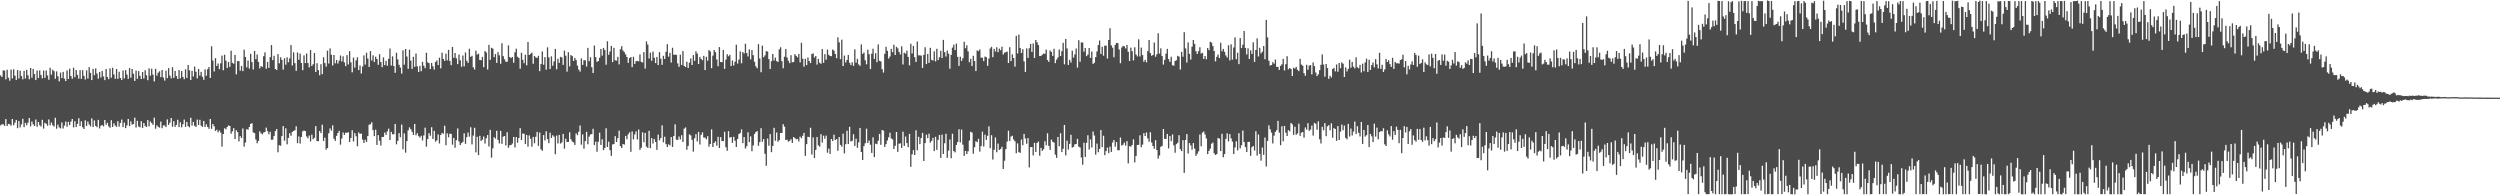 <?xml version="1.0" encoding="UTF-8"?>
<svg xmlns="http://www.w3.org/2000/svg" width="1920" height="150">
  <path d="M0 57.899h1v38.387H0zM1 59.082h1v36.419H1zM2 54.019h1v41.471H2zM3 54.233h1v42.458H3zM4 60.940h1v30.578H4zM5 53.589h1v43.169H5zM6 59.628h1v35.529H6zM7 61.990h1v33.432H7zM8 53.399h1v43.189H8zM9 60.216h1v31.174H9zM10 53.210h1v43.001H10zM11 58.114h1v36.114H11zM12 61.382h1v30.704H12zM13 53.827h1v44.625H13zM14 60.243h1v32.737H14zM15 54.253h1v43.583H15zM16 58.408h1v37.122H16zM17 60.917h1v30.327H17zM18 54.414h1v43.261H18zM19 60.253h1v34.049H19zM20 53.640h1v42.557H20zM21 57.798h1v36.406H21zM22 60.880h1v29.781H22zM23 52.245h1v44.759H23zM24 59.625h1v33.711H24zM25 52.963h1v42.545H25zM26 56.859h1v39.923H26zM27 61.490h1v30.291H27zM28 54.173h1v43.226H28zM29 59.873h1v33.840H29zM30 54.061h1v42.096H30zM31 57.548h1v39.626H31zM32 60.140h1v31.890H32zM33 54.154h1v44.621H33zM34 59.810h1v34.513H34zM35 54.128h1v40.931H35zM36 57.970h1v38.618H36zM37 61.227h1v30.546H37zM38 52.033h1v44.270H38zM39 57.298h1v36.810H39zM40 53.521h1v42.637H40zM41 54.703h1v42.496H41zM42 60.483h1v29.997H42zM43 54.813h1v44.070H43zM44 58.556h1v37.183H44zM45 62.472h1v35.393H45zM46 55.760h1v42.870H46zM47 59.951h1v34.092H47zM48 55.189h1v43.521H48zM49 60.384h1v36.056H49zM50 62.268h1v31.077H50zM51 54.089h1v43.307H51zM52 60.615h1v32.996H52zM53 52.714h1v43.318H53zM54 58.348h1v35.060H54zM55 60.447h1v30.875H55zM56 51.954h1v45.879H56zM57 59.272h1v33.821H57zM58 53.756h1v43.840H58zM59 57.501h1v37.688H59zM60 60.433h1v30.396H60zM61 53.873h1v42.939H61zM62 60.595h1v32.581H62zM63 53.866h1v43.880H63zM64 58.220h1v40.865H64zM65 61.014h1v31.418H65zM66 54.007h1v42.686H66zM67 60.302h1v33.010H67zM68 51.536h1v44.046H68zM69 55.941h1v41.123H69zM70 61.501h1v29.429H70zM71 52.881h1v44.694H71zM72 57.739h1v34.777H72zM73 52.553h1v44.131H73zM74 56.454h1v41.231H74zM75 60.429h1v31.642H75zM76 55.258h1v43.418H76zM77 59.518h1v37.070H77zM78 54.510h1v41.542H78zM79 58.659h1v38.416H79zM80 61.538h1v30.640H80zM81 53.009h1v42.787H81zM82 59.188h1v35.147H82zM83 60.830h1v36.243H83zM84 52.540h1v45.597H84zM85 59.674h1v32.629H85zM86 52.078h1v45.422H86zM87 57.138h1v37.582H87zM88 60.501h1v35.958H88zM89 52.983h1v44.334H89zM90 60.494h1v32.586H90zM91 55.079h1v42.184H91zM92 59.887h1v34.583H92zM93 61.502h1v30.296H93zM94 54.096h1v43.477H94zM95 60.197h1v33.951H95zM96 53.816h1v44.570H96zM97 57.285h1v38.999H97zM98 60.505h1v30.852H98zM99 52.278h1v44.614H99zM100 59.650h1v33.584H100zM101 52.983h1v42.738H101zM102 56.568h1v38.634H102zM103 62.147h1v28.232H103zM104 54.224h1v43.720H104zM105 60.466h1v32.336H105zM106 54.600h1v42.580H106zM107 58.220h1v39.570H107zM108 60.692h1v32.365H108zM109 55.313h1v42.919H109zM110 60.314h1v34.168H110zM111 53.931h1v42.725H111zM112 57.807h1v39.748H112zM113 61.601h1v30.588H113zM114 52.501h1v44.553H114zM115 58.167h1v35.128H115zM116 52.751h1v41.774H116zM117 57.286h1v38.625H117zM118 62.516h1v27.853H118zM119 52.854h1v46.011H119zM120 58.106h1v38.202H120zM121 55.850h1v41.517H121zM122 54.736h1v43.299H122zM123 59.218h1v34.150H123zM124 53.765h1v44.668H124zM125 59.519h1v36.858H125zM126 61.907h1v34.427H126zM127 54.286h1v43.314H127zM128 59.990h1v31.710H128zM129 52.334h1v43.628H129zM130 58.069h1v36.152H130zM131 60.149h1v30.492H131zM132 51.595h1v45.718H132zM133 59.837h1v33.232H133zM134 54.465h1v42.932H134zM135 58.409h1v37.489H135zM136 60.680h1v31.286H136zM137 53.754h1v43.881H137zM138 60.177h1v33.724H138zM139 54.515h1v43.299H139zM140 59.018h1v36.430H140zM141 60.814h1v31.004H141zM142 53.219h1v44.209H142zM143 59.867h1v33.770H143zM144 49.885h1v46.964H144zM145 53.995h1v43.810H145zM146 61.462h1v29.022H146zM147 54.364h1v42.121H147zM148 58.711h1v34.874H148zM149 51.153h1v45.441H149zM150 55.140h1v42.363H150zM151 60.214h1v31.642H151zM152 52.936h1v43.084H152zM153 58.044h1v33.949H153zM154 55.183h1v41.391H154zM155 59.008h1v38.372H155zM156 61.264h1v31.635H156zM157 53.276h1v44.280H157zM158 58.140h1v37.360H158zM159 53.122h1v44.423H159zM160 51.443h1v47.496H160zM161 59.837h1v31.545H161zM162 35.551h1v63.362H162zM163 46.469h1v48.775H163zM164 54.883h1v42.076H164zM165 44.637h1v55.906H165zM166 50.661h1v48.978H166zM167 48.799h1v52.890H167zM168 53.108h1v47.081H168zM169 48.601h1v53.172H169zM170 42.718h1v69.887H170zM171 53.922h1v49.047H171zM172 42.037h1v56.457H172zM173 46.577h1v52.713H173zM174 52.200h1v45.354H174zM175 47.582h1v48.700H175zM176 51.325h1v45.443H176zM177 38.957h1v63.759H177zM178 48.246h1v52.612H178zM179 48.968h1v49.439H179zM180 42.208h1v64.526H180zM181 57.075h1v42.901H181zM182 46.957h1v54.534H182zM183 46.895h1v61.684H183zM184 54.199h1v50.406H184zM185 50.614h1v55.405H185zM186 54.644h1v44.001H186zM187 38.170h1v74.422H187zM188 43.736h1v65.738H188zM189 51.737h1v47.498H189zM190 46.415h1v53.145H190zM191 52.636h1v44.898H191zM192 41.356h1v53.838H192zM193 47.733h1v46.878H193zM194 53.355h1v48.305H194zM195 39.136h1v63.110H195zM196 45.456h1v61.666H196zM197 41.883h1v68.156H197zM198 47.511h1v60.720H198zM199 52.543h1v48.314H199zM200 50.693h1v51.712H200zM201 51.458h1v51.640H201zM202 43.222h1v58.541H202zM203 40.186h1v61.117H203zM204 52.769h1v45.239H204zM205 47.532h1v53.217H205zM206 52.115h1v50.974H206zM207 43.872h1v57.376H207zM208 34.589h1v72.733H208zM209 46.188h1v61.084H209zM210 42.839h1v61.565H210zM211 53.035h1v47.688H211zM212 53.712h1v45.405H212zM213 41.558h1v75.390H213zM214 48.656h1v62.873H214zM215 43.992h1v67.942H215zM216 45.939h1v58.577H216zM217 53.455h1v43.379H217zM218 44.739h1v63.345H218zM219 49.682h1v48.901H219zM220 44.032h1v66.831H220zM221 47.804h1v58.136H221zM222 44.826h1v57.525H222zM223 34.636h1v69.654H223zM224 50.270h1v51.079H224zM225 40.209h1v60.342H225zM226 48.468h1v51.559H226zM227 54.354h1v42.681H227zM228 40.312h1v69.643H228zM229 45.929h1v58.890H229zM230 41.177h1v69.115H230zM231 48.377h1v56.851H231zM232 53.929h1v46.926H232zM233 42.509h1v57.749H233zM234 48.444h1v52.278H234zM235 41.069h1v63.729H235zM236 48.423h1v57.764H236zM237 51.783h1v52.288H237zM238 38.426h1v70.237H238zM239 50.679h1v52.767H239zM240 49.345h1v57.629H240zM241 40.721h1v65.091H241zM242 55.314h1v41.534H242zM243 48.527h1v59.821H243zM244 53.884h1v54.608H244zM245 57.820h1v42.808H245zM246 49.330h1v52.844H246zM247 56.931h1v38.857H247zM248 43.961h1v64.278H248zM249 48.419h1v57.289H249zM250 51.172h1v63.742H250zM251 38.890h1v74.848H251zM252 48.790h1v53.616H252zM253 37.170h1v61.435H253zM254 42.065h1v58.287H254zM255 50.282h1v45.959H255zM256 42.248h1v64.266H256zM257 48.623h1v59.556H257zM258 46.030h1v58.334H258zM259 48.776h1v53.396H259zM260 46.573h1v53.909H260zM261 42.673h1v68.419H261zM262 47.220h1v59.150H262zM263 43.252h1v58.461H263zM264 47.931h1v55.706H264zM265 50.811h1v51.144H265zM266 42.338h1v59.670H266zM267 49.513h1v52.033H267zM268 39.296h1v69.735H268zM269 47.883h1v58.182H269zM270 55.533h1v44.500H270zM271 44.254h1v64.384H271zM272 51.847h1v50.390H272zM273 46.353h1v58.322H273zM274 44.028h1v68.315H274zM275 53.815h1v47.881H275zM276 50.265h1v52.612H276zM277 56.453h1v46.077H277zM278 51.049h1v56.151H278zM279 42.553h1v67.209H279zM280 49.611h1v57.764H280zM281 40.478h1v68.540H281zM282 44.945h1v59.572H282zM283 51.396h1v44.385H283zM284 39.260h1v56.132H284zM285 46.452h1v47.473H285zM286 42.485h1v57.449H286zM287 47.592h1v56.977H287zM288 43.594h1v55.985H288zM289 45.322h1v65.972H289zM290 49.767h1v54.033H290zM291 41.628h1v66.421H291zM292 47.692h1v64.104H292zM293 51.622h1v53.543H293zM294 44.093h1v61.093H294zM295 50.042h1v51.727H295zM296 46.710h1v56.848H296zM297 50.496h1v50.431H297zM298 45.165h1v53.645H298zM299 37.254h1v70.310H299zM300 50.325h1v50.950H300zM301 43.261h1v59.923H301zM302 50.664h1v52.407H302zM303 55.914h1v39.273H303zM304 40.518h1v70.345H304zM305 45.596h1v62.597H305zM306 49.751h1v52.520H306zM307 51.868h1v53.519H307zM308 56.539h1v39.156H308zM309 38.625h1v75.998H309zM310 49.690h1v52.767H310zM311 37.623h1v79.610H311zM312 43.397h1v65.001H312zM313 52.819h1v47.323H313zM314 38.177h1v59.642H314zM315 46.529h1v52.679H315zM316 52.844h1v48.395H316zM317 43.636h1v59.995H317zM318 51.278h1v43.916H318zM319 41.126h1v62.752H319zM320 51.007h1v51.362H320zM321 55.299h1v49.256H321zM322 50.591h1v55.073H322zM323 54.694h1v49.577H323zM324 47.473h1v60.414H324zM325 50.483h1v53.575H325zM326 52.353h1v45.676H326zM327 40.527h1v72.118H327zM328 47.861h1v58.927H328zM329 48.529h1v53.749H329zM330 53.067h1v51.174H330zM331 48.349h1v49.390H331zM332 50.956h1v55.785H332zM333 53.388h1v47.103H333zM334 47.613h1v61.178H334zM335 46.383h1v61.438H335zM336 49.979h1v53.290H336zM337 44.291h1v65.885H337zM338 52.459h1v51.222H338zM339 40.469h1v61.568H339zM340 45.277h1v57.459H340zM341 46.777h1v49.772H341zM342 41.233h1v70.336H342zM343 46.382h1v56.065H343zM344 38.282h1v67.208H344zM345 46.812h1v55.883H345zM346 50.018h1v52.808H346zM347 36.030h1v75.069H347zM348 44.392h1v61.543H348zM349 40.694h1v72.781H349zM350 44.784h1v62.875H350zM351 49.272h1v49.392H351zM352 41.861h1v66.787H352zM353 46.300h1v65.039H353zM354 51.229h1v58.686H354zM355 42.638h1v66.294H355zM356 50.930h1v51.491H356zM357 40.270h1v70.213H357zM358 46.619h1v58.703H358zM359 48.326h1v53.514H359zM360 37.403h1v67.529H360zM361 43.698h1v54.042H361zM362 42.858h1v68.058H362zM363 51.677h1v52.392H363zM364 53.328h1v44.793H364zM365 38.882h1v78.139H365zM366 41.913h1v63.149H366zM367 41.238h1v77.919H367zM368 46.061h1v58.271H368zM369 46.251h1v62.060H369zM370 43.669h1v63.585H370zM371 51.620h1v53.255H371zM372 39.220h1v71.025H372zM373 40.254h1v65.976H373zM374 53.326h1v50.385H374zM375 34.479h1v77.989H375zM376 45.989h1v53.738H376zM377 36.708h1v84.378H377zM378 37.332h1v76.587H378zM379 43.947h1v61.431H379zM380 41.466h1v65.027H380zM381 48.293h1v52.169H381zM382 40.053h1v67.426H382zM383 42.481h1v67.691H383zM384 48.923h1v51.592H384zM385 33.210h1v77.248H385zM386 43.087h1v61.859H386zM387 45.540h1v58.890H387zM388 47.336h1v64.358H388zM389 47.485h1v54.120H389zM390 34.842h1v78.659H390zM391 43.756h1v67.793H391zM392 44.570h1v66.852H392zM393 43.730h1v66.519H393zM394 48.198h1v56.986H394zM395 40.164h1v73.064H395zM396 37.387h1v67.895H396zM397 43.569h1v66.067H397zM398 44.486h1v61.476H398zM399 52.757h1v45.704H399zM400 40.548h1v66.969H400zM401 45.882h1v56.656H401zM402 48.546h1v54.154H402zM403 41.974h1v68.686H403zM404 50.150h1v53.548H404zM405 32.262h1v80.374H405zM406 42.227h1v61.754H406zM407 41.337h1v65.262H407zM408 40.416h1v72.228H408zM409 48.930h1v56.234H409zM410 42.961h1v67.060H410zM411 44.068h1v60.927H411zM412 44.482h1v56.846H412zM413 42.855h1v69.148H413zM414 54.621h1v47.157H414zM415 49.189h1v65.542H415zM416 39.522h1v76.233H416zM417 49.717h1v54.014H417zM418 43.888h1v63.979H418zM419 53.528h1v47.295H419zM420 36.376h1v70.443H420zM421 44.026h1v65.976H421zM422 52.974h1v48.981H422zM423 43.266h1v62.708H423zM424 50.443h1v53.462H424zM425 47.209h1v57.713H425zM426 37.515h1v80.901H426zM427 53.194h1v50.963H427zM428 45.121h1v65.067H428zM429 48.258h1v55.392H429zM430 43.621h1v66.673H430zM431 44.131h1v65.208H431zM432 49.796h1v53.085H432zM433 38.862h1v75.297H433zM434 42.824h1v63.715H434zM435 55.015h1v54.058H435zM436 40.114h1v68.955H436zM437 50.930h1v50.634H437zM438 42.237h1v64.716H438zM439 43.127h1v65.570H439zM440 46.810h1v62.531H440zM441 44.505h1v66.824H441zM442 46.205h1v56.235H442zM443 50.374h1v53.442H443zM444 53.470h1v47.717H444zM445 54.965h1v41.409H445zM446 44.853h1v66.245H446zM447 49.824h1v53.373H447zM448 46.213h1v67.994H448zM449 46.294h1v62.106H449zM450 51.072h1v50.187H450zM451 36.738h1v74.080H451zM452 46.958h1v57.996H452zM453 44.000h1v59.311H453zM454 51.621h1v51.328H454zM455 56.085h1v42.811H455zM456 34.967h1v76.440H456zM457 43.866h1v64.956H457zM458 47.524h1v68.995H458zM459 46.912h1v62.007H459zM460 44.357h1v57.582H460zM461 37.585h1v73.712H461zM462 42.691h1v64.337H462zM463 36.804h1v78.506H463zM464 38.440h1v75.151H464zM465 49.693h1v48.836H465zM466 31.709h1v81.163H466zM467 42.066h1v66.784H467zM468 39.500h1v75.829H468zM469 35.230h1v84.497H469zM470 47.680h1v63.254H470zM471 36.755h1v73.884H471zM472 46.298h1v58.239H472zM473 46.607h1v62.506H473zM474 43.695h1v62.476H474zM475 49.465h1v50.834H475zM476 37.776h1v74.444H476zM477 35.506h1v78.149H477zM478 38.820h1v71.793H478zM479 40.109h1v70.930H479zM480 41.774h1v62.602H480zM481 43.794h1v63.182H481zM482 48.222h1v54.893H482zM483 44.583h1v57.070H483zM484 43.772h1v72.825H484zM485 51.568h1v49.407H485zM486 43.585h1v63.487H486zM487 49.116h1v54.154H487zM488 46.998h1v53.869H488zM489 46.810h1v60.353H489zM490 47.091h1v52.364H490zM491 41.765h1v73.335H491zM492 47.486h1v66.006H492zM493 48.024h1v53.634H493zM494 40.006h1v69.232H494zM495 52.684h1v49.377H495zM496 31.801h1v80.814H496zM497 34.220h1v79.393H497zM498 44.968h1v55.481H498zM499 40.517h1v73.312H499zM500 46.624h1v59.391H500zM501 39.611h1v70.606H501zM502 44.375h1v62.374H502zM503 48.440h1v60.556H503zM504 43.725h1v71.360H504zM505 49.941h1v53.457H505zM506 40.026h1v67.739H506zM507 45.064h1v60.996H507zM508 49.792h1v46.511H508zM509 42.856h1v66.452H509zM510 45.239h1v59.762H510zM511 39.767h1v70.916H511zM512 33.947h1v79.006H512zM513 43.498h1v67.366H513zM514 40.575h1v71.089H514zM515 48.046h1v57.224H515zM516 36.640h1v76.200H516zM517 42.021h1v62.469H517zM518 41.990h1v53.490H518zM519 42.138h1v65.108H519zM520 48.699h1v58.767H520zM521 51.330h1v53.544H521zM522 41.985h1v65.096H522zM523 49.855h1v53.957H523zM524 39.219h1v69.814H524zM525 50.635h1v48.170H525zM526 51.473h1v46.429H526zM527 47.393h1v67.600H527zM528 52.158h1v59.848H528zM529 48.117h1v55.120H529zM530 44.882h1v59.101H530zM531 49.945h1v57.470H531zM532 42.310h1v74.148H532zM533 46.676h1v59.534H533zM534 39.447h1v63.585H534zM535 41.162h1v67.481H535zM536 49.178h1v52.165H536zM537 43.652h1v67.288H537zM538 45.287h1v58.308H538zM539 46.272h1v55.393H539zM540 42.887h1v62.752H540zM541 53.835h1v51.909H541zM542 43.626h1v63.399H542zM543 46.638h1v57.955H543zM544 38.458h1v74.171H544zM545 39.481h1v71.128H545zM546 52.379h1v47.010H546zM547 42.687h1v70.190H547zM548 38.392h1v71.327H548zM549 40.075h1v68.493H549zM550 45.719h1v66.157H550zM551 50.844h1v54.225H551zM552 36.172h1v77.507H552zM553 47.605h1v57.709H553zM554 47.760h1v60.593H554zM555 38.335h1v70.066H555zM556 52.881h1v48.302H556zM557 45.779h1v67.247H557zM558 41.676h1v74.162H558zM559 43.201h1v57.509H559zM560 42.154h1v63.595H560zM561 50.751h1v54.468H561zM562 46.419h1v63.289H562zM563 50.281h1v54.780H563zM564 47.395h1v60.668H564zM565 34.358h1v78.520H565zM566 48.810h1v57.950H566zM567 45.721h1v57.273H567zM568 39.494h1v62.644H568zM569 48.579h1v50.798H569zM570 39.913h1v70.031H570zM571 41.113h1v64.176H571zM572 33.572h1v80.516H572zM573 40.776h1v71.482H573zM574 43.355h1v58.240H574zM575 37.972h1v71.131H575zM576 45.612h1v59.161H576zM577 38.465h1v77.669H577zM578 42.375h1v69.289H578zM579 47.480h1v55.477H579zM580 50.964h1v50.454H580zM581 52.452h1v48.184H581zM582 33.898h1v78.102H582zM583 44.925h1v64.236H583zM584 55.505h1v42.931H584zM585 35.096h1v73.779H585zM586 43.948h1v62.806H586zM587 42.556h1v75.585H587zM588 39.276h1v88.049H588zM589 39.560h1v66.848H589zM590 45.423h1v66.462H590zM591 53.000h1v49.974H591zM592 46.991h1v69.898H592zM593 41.442h1v70.644H593zM594 46.414h1v51.739H594zM595 44.251h1v63.812H595zM596 46.972h1v54.782H596zM597 47.549h1v61.291H597zM598 37.908h1v69.699H598zM599 36.314h1v65.796H599zM600 46.966h1v55.197H600zM601 52.428h1v42.977H601zM602 43.570h1v53.698H602zM603 37.595h1v69.914H603zM604 44.150h1v63.167H604zM605 46.646h1v62.135H605zM606 48.487h1v59.644H606zM607 42.370h1v64.538H607zM608 47.863h1v61.944H608zM609 47.622h1v57.587H609zM610 41.602h1v64.498H610zM611 42.923h1v64.120H611zM612 44.090h1v62.600H612zM613 41.496h1v67.137H613zM614 47.858h1v57.097H614zM615 32.795h1v73.347H615zM616 45.032h1v59.256H616zM617 51.203h1v50.834H617zM618 45.161h1v74.543H618zM619 49.958h1v60.730H619zM620 44.158h1v60.899H620zM621 46.844h1v58.481H621zM622 48.447h1v49.668H622zM623 41.568h1v77.089H623zM624 40.936h1v64.612H624zM625 44.165h1v77.154H625zM626 42.999h1v72.116H626zM627 49.614h1v55.674H627zM628 45.232h1v66.376H628zM629 48.126h1v64.508H629zM630 48.981h1v54.065H630zM631 37.659h1v71.863H631zM632 48.224h1v55.966H632zM633 41.557h1v64.964H633zM634 45.808h1v58.325H634zM635 38.089h1v79.186H635zM636 42.096h1v71.991H636zM637 43.002h1v75.175H637zM638 43.136h1v63.596H638zM639 38.047h1v70.272H639zM640 38.877h1v64.564H640zM641 41.422h1v66.171H641zM642 44.703h1v62.119H642zM643 28.673h1v87.126H643zM644 32.509h1v72.747H644zM645 45.408h1v65.834H645zM646 30.445h1v82.209H646zM647 50.711h1v51.924H647zM648 42.715h1v75.102H648zM649 47.966h1v62.758H649zM650 46.014h1v54.380H650zM651 42.201h1v68.408H651zM652 48.220h1v49.232H652zM653 49.967h1v58.691H653zM654 47.816h1v60.383H654zM655 50.571h1v52.482H655zM656 37.912h1v74.186H656zM657 48.141h1v58.337H657zM658 45.197h1v68.317H658zM659 49.482h1v59.899H659zM660 50.588h1v47.647H660zM661 34.101h1v82.625H661zM662 41.398h1v81.462H662zM663 40.315h1v71.913H663zM664 46.303h1v63.710H664zM665 49.387h1v49.442H665zM666 38.145h1v71.699H666zM667 41.624h1v66.291H667zM668 53.050h1v58.112H668zM669 41.241h1v76.187H669zM670 37.369h1v68.091H670zM671 45.231h1v75.464H671zM672 40.850h1v69.503H672zM673 47.755h1v62.994H673zM674 34.123h1v73.983H674zM675 46.687h1v56.150H675zM676 47.160h1v64.028H676zM677 53.072h1v46.709H677zM678 55.772h1v44.589H678zM679 41.297h1v71.566H679zM680 35.900h1v74.818H680zM681 39.037h1v68.825H681zM682 44.974h1v60.495H682zM683 43.340h1v58.587H683zM684 37.557h1v68.789H684zM685 40.046h1v67.017H685zM686 34.358h1v80.079H686zM687 42.264h1v69.756H687zM688 35.953h1v65.410H688zM689 37.140h1v79.506H689zM690 39.831h1v70.603H690zM691 41.758h1v68.262H691zM692 35.559h1v78.030H692zM693 49.523h1v51.587H693zM694 40.438h1v71.651H694zM695 41.256h1v63.612H695zM696 38.868h1v71.058H696zM697 43.703h1v69.321H697zM698 50.169h1v52.712H698zM699 33.571h1v94.564H699zM700 41.049h1v77.554H700zM701 35.284h1v80.016H701zM702 43.947h1v75.111H702zM703 47.595h1v52.512H703zM704 31.915h1v83.555H704zM705 42.496h1v62.583H705zM706 42.474h1v68.198H706zM707 42.718h1v63.386H707zM708 52.109h1v49.926H708zM709 42.178h1v81.476H709zM710 36.316h1v73.580H710zM711 49.212h1v54.226H711zM712 41.437h1v64.704H712zM713 48.280h1v54.442H713zM714 36.727h1v72.846H714zM715 45.977h1v62.241H715zM716 46.515h1v59.405H716zM717 39.447h1v76.628H717zM718 47.146h1v57.934H718zM719 37.461h1v77.654H719zM720 46.131h1v61.308H720zM721 43.976h1v59.691H721zM722 39.014h1v82.212H722zM723 44.619h1v58.748H723zM724 30.613h1v87.600H724zM725 40.049h1v69.954H725zM726 43.415h1v59.364H726zM727 38.854h1v82.392H727zM728 41.249h1v74.451H728zM729 52.777h1v54.395H729zM730 42.133h1v79.402H730zM731 36.576h1v66.118H731zM732 34.295h1v81.776H732zM733 38.440h1v78.614H733zM734 33.502h1v77.814H734zM735 43.682h1v65.312H735zM736 50.585h1v48.713H736zM737 43.536h1v65.888H737zM738 46.818h1v52.741H738zM739 44.724h1v66.405H739zM740 32.041h1v87.645H740zM741 37.035h1v78.875H741zM742 34.784h1v83.519H742zM743 39.482h1v76.722H743zM744 47.746h1v60.222H744zM745 45.144h1v56.076H745zM746 50.760h1v51.022H746zM747 42.875h1v75.217H747zM748 46.899h1v66.183H748zM749 54.599h1v53.892H749zM750 38.775h1v70.450H750zM751 39.262h1v67.405H751zM752 37.946h1v78.548H752zM753 44.221h1v67.939H753zM754 44.354h1v56.747H754zM755 46.945h1v65.594H755zM756 43.399h1v60.048H756zM757 43.920h1v63.485H757zM758 50.538h1v53.768H758zM759 44.961h1v52.074H759zM760 37.233h1v76.575H760zM761 35.950h1v67.864H761zM762 43.858h1v78.667H762zM763 37.541h1v77.494H763zM764 39.527h1v66.028H764zM765 36.278h1v80.667H765zM766 40.052h1v70.251H766zM767 37.325h1v77.818H767zM768 38.587h1v75.885H768zM769 35.863h1v76.873H769zM770 41.867h1v87.926H770zM771 40.429h1v83.013H771zM772 40.105h1v74.420H772zM773 39.637h1v69.104H773zM774 48.371h1v52.025H774zM775 36.271h1v72.081H775zM776 46.880h1v58.037H776zM777 41.708h1v62.578H777zM778 44.563h1v62.603H778zM779 51.156h1v57.372H779zM780 27.483h1v90.221H780zM781 41.047h1v69.073H781zM782 26.611h1v90.243H782zM783 36.796h1v80.640H783zM784 40.707h1v66.471H784zM785 37.767h1v73.763H785zM786 47.115h1v55.759H786zM787 55.259h1v51.098H787zM788 37.178h1v73.220H788zM789 44.447h1v61.609H789zM790 37.091h1v91.461H790zM791 33.744h1v79.299H791zM792 39.846h1v73.067H792zM793 33.373h1v85.952H793zM794 44.497h1v65.177H794zM795 30.707h1v85.975H795zM796 32.496h1v77.317H796zM797 34.613h1v74.110H797zM798 43.076h1v76.504H798zM799 42.907h1v70.663H799zM800 41.960h1v73.915H800zM801 41.089h1v73.524H801zM802 41.374h1v67.139H802zM803 38.069h1v73.555H803zM804 46.011h1v56.315H804zM805 47.500h1v64.529H805zM806 38.767h1v76.342H806zM807 39.894h1v67.303H807zM808 42.925h1v65.977H808zM809 37.465h1v72.029H809zM810 48.498h1v70.277H810zM811 45.763h1v75.466H811zM812 44.110h1v61.107H812zM813 37.987h1v74.281H813zM814 43.034h1v59.292H814zM815 39.329h1v77.441H815zM816 32.885h1v81.398H816zM817 49.395h1v46.533H817zM818 29.915h1v89.440H818zM819 37.224h1v70.801H819zM820 49.876h1v64.961H820zM821 45.928h1v64.564H821zM822 48.032h1v55.481H822zM823 38.900h1v74.440H823zM824 44.226h1v68.560H824zM825 41.828h1v69.037H825zM826 37.270h1v73.346H826zM827 51.914h1v54.716H827zM828 30.936h1v81.669H828zM829 47.432h1v65.871H829zM830 32.567h1v88.412H830zM831 32.645h1v93.856H831zM832 39.677h1v69.928H832zM833 36.812h1v83.736H833zM834 43.095h1v66.575H834zM835 41.956h1v61.908H835zM836 36.864h1v77.992H836zM837 44.448h1v62.685H837zM838 39.572h1v73.671H838zM839 49.045h1v51.973H839zM840 48.163h1v55.919H840zM841 43.888h1v74.899H841zM842 39.518h1v70.760H842zM843 34.596h1v82.304H843zM844 31.103h1v83.232H844zM845 41.446h1v58.457H845zM846 35.891h1v77.046H846zM847 42.760h1v61.501H847zM848 35.037h1v84.167H848zM849 35.097h1v80.967H849zM850 44.947h1v68.400H850zM851 30.723h1v86.874H851zM852 21.634h1v91.016H852zM853 34.886h1v81.793H853zM854 36.632h1v72.769H854zM855 43.982h1v63.542H855zM856 34.438h1v78.169H856zM857 32.910h1v76.195H857zM858 33.148h1v82.242H858zM859 37.965h1v77.420H859zM860 48.549h1v57.090H860zM861 36.527h1v75.250H861zM862 35.265h1v75.878H862zM863 35.604h1v73.861H863zM864 37.180h1v74.658H864zM865 34.522h1v73.891H865zM866 39.772h1v85.715H866zM867 46.827h1v65.461H867zM868 36.620h1v76.025H868zM869 39.350h1v72.029H869zM870 46.397h1v60.617H870zM871 36.309h1v88.432H871zM872 41.845h1v77.922H872zM873 43.306h1v67.981H873zM874 30.224h1v81.020H874zM875 43.346h1v60.605H875zM876 36.533h1v76.544H876zM877 42.288h1v68.766H877zM878 47.409h1v54.822H878zM879 45.915h1v58.565H879zM880 47.894h1v53.825H880zM881 39.254h1v67.020H881zM882 30.696h1v78.156H882zM883 40.810h1v60.750H883zM884 42.844h1v66.636H884zM885 42.254h1v69.860H885zM886 32.652h1v81.525H886zM887 43.591h1v64.065H887zM888 41.669h1v73.572H888zM889 25.532h1v96.349H889zM890 41.182h1v78.213H890zM891 37.122h1v75.645H891zM892 43.049h1v68.959H892zM893 49.617h1v49.461H893zM894 45.951h1v60.770H894zM895 41.165h1v65.477H895zM896 37.532h1v65.306H896zM897 45.360h1v68.613H897zM898 47.481h1v56.974H898zM899 43.579h1v64.856H899zM900 50.130h1v53.176H900zM901 50.472h1v61.212H901zM902 46.808h1v70.486H902zM903 46.215h1v64.455H903zM904 42.850h1v66.777H904zM905 43.487h1v60.346H905zM906 53.412h1v61.148H906zM907 39.778h1v76.269H907zM908 43.566h1v64.051H908zM909 24.724h1v108.061H909zM910 37.167h1v70.366H910zM911 48.040h1v54.946H911zM912 32.559h1v85.316H912zM913 41.379h1v68.476H913zM914 45.767h1v65.885H914zM915 35.857h1v79.154H915zM916 30.697h1v79.155H916zM917 33.697h1v80.453H917zM918 39.388h1v80.264H918zM919 41.433h1v76.696H919zM920 39.321h1v76.970H920zM921 36.289h1v67.008H921zM922 41.122h1v71.228H922zM923 40.625h1v61.267H923zM924 45.247h1v55.755H924zM925 42.994h1v60.258H925zM926 45.538h1v60.786H926zM927 36.858h1v81.518H927zM928 38.518h1v77.475H928zM929 32.039h1v82.116H929zM930 32.711h1v77.679H930zM931 35.393h1v74.071H931zM932 39.227h1v78.531H932zM933 47.096h1v71.896H933zM934 43.646h1v74.710H934zM935 41.853h1v64.069H935zM936 44.548h1v61.993H936zM937 32.812h1v83.215H937zM938 39.353h1v63.427H938zM939 37.539h1v83.257H939zM940 39.821h1v78.559H940zM941 42.619h1v64.037H941zM942 44.171h1v58.236H942zM943 34.771h1v73.846H943zM944 46.370h1v56.588H944zM945 34.058h1v72.252H945zM946 45.800h1v62.929H946zM947 36.493h1v81.842H947zM948 28.674h1v84.587H948zM949 45.509h1v62.972H949zM950 40.510h1v75.005H950zM951 49.246h1v53.057H951zM952 29.221h1v84.760H952zM953 36.899h1v74.713H953zM954 34.329h1v65.911H954zM955 23.739h1v85.364H955zM956 36.774h1v76.185H956zM957 41.844h1v74.957H957zM958 37.077h1v71.941H958zM959 45.259h1v63.704H959zM960 38.653h1v80.985H960zM961 41.399h1v71.633H961zM962 32.452h1v79.667H962zM963 47.501h1v68.133H963zM964 38.423h1v62.373H964zM965 29.417h1v90.086H965zM966 43.374h1v59.965H966zM967 36.732h1v81.447H967zM968 40.939h1v82.446H968zM969 39.675h1v73.624H969zM970 35.342h1v83.572H970zM971 45.474h1v60.165H971zM972 15.248h1v112.669H972zM973 28.724h1v79.496H973zM974 46.655h1v49.588H974zM975 50.318h1v48.957H975zM976 49.896h1v51.931H976zM977 47.748h1v62.415H977zM978 48.936h1v55.265H978zM979 45.748h1v55.583H979zM980 51.303h1v48.694H980zM981 51.397h1v41.449H981zM982 53.716h1v48.155H982zM983 50.574h1v60.934H983zM984 49.411h1v47.583H984zM985 45.191h1v63.336H985zM986 54.108h1v42.611H986zM987 49.330h1v52.566H987zM988 43.136h1v61.324H988zM989 53.238h1v46.685H989zM990 52.210h1v48.578H990zM991 53.049h1v41.390H991zM992 58.349h1v37.176H992zM993 52.035h1v51.547H993zM994 52.703h1v44.620H994zM995 51.416h1v52.120H995zM996 53.631h1v48.865H996zM997 54.623h1v40.334H997zM998 45.226h1v59.085H998zM999 49.537h1v52.357H999zM1000 50.420h1v50.960H1000zM1001 56.186h1v49.541H1001zM1002 58.152h1v39.717H1002zM1003 49.756h1v49.807H1003zM1004 53.554h1v41.075H1004zM1005 50.327h1v50.149H1005zM1006 50.041h1v49.483H1006zM1007 57.133h1v39.338H1007zM1008 47.912h1v56.204H1008zM1009 50.811h1v43.565H1009zM1010 55.667h1v39.373H1010zM1011 58.438h1v41.186H1011zM1012 57.017h1v36.148H1012zM1013 53.909h1v53.063H1013zM1014 49.753h1v60.413H1014zM1015 41.766h1v55.595H1015zM1016 49.587h1v50.473H1016zM1017 58.897h1v35.693H1017zM1018 49.123h1v55.477H1018zM1019 52.275h1v44.769H1019zM1020 60.571h1v35.526H1020zM1021 58.197h1v41.844H1021zM1022 59.490h1v35.232H1022zM1023 52.993h1v52.773H1023zM1024 52.104h1v46.294H1024zM1025 54.820h1v44.239H1025zM1026 49.499h1v58.646H1026zM1027 55.079h1v41.673H1027zM1028 48.399h1v59.124H1028zM1029 52.354h1v48.699H1029zM1030 47.943h1v47.741H1030zM1031 48.942h1v51.111H1031zM1032 59.138h1v37.335H1032zM1033 51.742h1v54.159H1033zM1034 54.904h1v52.088H1034zM1035 52.865h1v42.264H1035zM1036 45.808h1v59.033H1036zM1037 52.023h1v46.738H1037zM1038 47.593h1v56.450H1038zM1039 51.207h1v49.875H1039zM1040 52.548h1v40.815H1040zM1041 44.024h1v58.913H1041zM1042 51.636h1v45.268H1042zM1043 52.447h1v49.606H1043zM1044 49.797h1v55.010H1044zM1045 55.647h1v38.069H1045zM1046 48.920h1v61.619H1046zM1047 54.718h1v45.133H1047zM1048 47.922h1v57.006H1048zM1049 45.039h1v58.778H1049zM1050 55.307h1v40.671H1050zM1051 45.943h1v67.080H1051zM1052 53.732h1v49.136H1052zM1053 49.956h1v54.725H1053zM1054 47.978h1v61.141H1054zM1055 51.731h1v43.227H1055zM1056 45.474h1v59.438H1056zM1057 49.395h1v48.617H1057zM1058 52.527h1v54.494H1058zM1059 40.541h1v60.867H1059zM1060 52.889h1v47.825H1060zM1061 49.776h1v51.107H1061zM1062 55.220h1v43.281H1062zM1063 53.369h1v57.490H1063zM1064 45.259h1v66.862H1064zM1065 47.542h1v52.588H1065zM1066 46.299h1v56.862H1066zM1067 49.320h1v55.499H1067zM1068 51.385h1v45.468H1068zM1069 44.408h1v62.926H1069zM1070 52.965h1v47.793H1070zM1071 47.520h1v56.223H1071zM1072 48.639h1v48.633H1072zM1073 48.561h1v51.249H1073zM1074 48.920h1v61.074H1074zM1075 46.140h1v53.604H1075zM1076 45.582h1v72.030H1076zM1077 42.022h1v63.944H1077zM1078 51.716h1v45.194H1078zM1079 46.921h1v54.769H1079zM1080 57.098h1v40.408H1080zM1081 50.554h1v60.015H1081zM1082 53.320h1v47.560H1082zM1083 49.574h1v49.562H1083zM1084 47.115h1v64.022H1084zM1085 49.853h1v54.193H1085zM1086 40.595h1v67.071H1086zM1087 42.305h1v66.499H1087zM1088 51.252h1v47.728H1088zM1089 42.763h1v64.625H1089zM1090 49.216h1v49.900H1090zM1091 48.290h1v59.237H1091zM1092 45.551h1v63.404H1092zM1093 55.344h1v42.704H1093zM1094 47.893h1v59.938H1094zM1095 49.385h1v55.336H1095zM1096 49.979h1v57.669H1096zM1097 41.787h1v70.079H1097zM1098 51.019h1v46.485H1098zM1099 41.221h1v69.457H1099zM1100 44.432h1v61.648H1100zM1101 52.391h1v56.072H1101zM1102 41.457h1v65.466H1102zM1103 56.633h1v37.431H1103zM1104 46.617h1v66.644H1104zM1105 46.096h1v63.411H1105zM1106 49.891h1v56.081H1106zM1107 41.760h1v70.091H1107zM1108 46.669h1v58.907H1108zM1109 41.925h1v63.985H1109zM1110 50.446h1v51.052H1110zM1111 46.700h1v50.340H1111zM1112 47.421h1v58.529H1112zM1113 52.985h1v47.237H1113zM1114 50.207h1v66.236H1114zM1115 45.932h1v60.761H1115zM1116 48.734h1v57.398H1116zM1117 39.921h1v70.163H1117zM1118 50.395h1v53.195H1118zM1119 47.090h1v58.365H1119zM1120 47.741h1v58.750H1120zM1121 52.061h1v51.062H1121zM1122 50.058h1v62.895H1122zM1123 52.883h1v46.433H1123zM1124 52.102h1v52.997H1124zM1125 47.946h1v54.235H1125zM1126 48.898h1v47.932H1126zM1127 46.326h1v65.236H1127zM1128 49.934h1v54.669H1128zM1129 45.170h1v66.549H1129zM1130 45.359h1v62.234H1130zM1131 56.100h1v48.119H1131zM1132 40.698h1v65.278H1132zM1133 44.023h1v60.449H1133zM1134 17.956h1v103.495H1134zM1135 41.713h1v79.592H1135zM1136 55.843h1v38.751H1136zM1137 10.356h1v112.737H1137zM1138 35.204h1v77.490H1138zM1139 42.943h1v74.710H1139zM1140 47.075h1v64.476H1140zM1141 50.522h1v50.857H1141zM1142 42.694h1v88.135H1142zM1143 46.537h1v67.467H1143zM1144 44.572h1v65.294H1144zM1145 39.326h1v76.272H1145zM1146 47.219h1v57.199H1146zM1147 44.879h1v65.651H1147zM1148 48.072h1v57.523H1148zM1149 52.036h1v49.021H1149zM1150 44.371h1v69.055H1150zM1151 53.507h1v48.593H1151zM1152 46.092h1v68.905H1152zM1153 48.846h1v56.690H1153zM1154 51.081h1v50.623H1154zM1155 51.241h1v65.249H1155zM1156 51.052h1v51.043H1156zM1157 45.927h1v69.931H1157zM1158 49.288h1v61.250H1158zM1159 51.423h1v49.951H1159zM1160 44.491h1v70.250H1160zM1161 48.212h1v53.448H1161zM1162 39.515h1v67.471H1162zM1163 39.427h1v70.235H1163zM1164 51.626h1v47.688H1164zM1165 43.566h1v72.438H1165zM1166 48.052h1v60.758H1166zM1167 44.302h1v59.592H1167zM1168 42.720h1v70.943H1168zM1169 52.757h1v53.848H1169zM1170 33.361h1v79.406H1170zM1171 41.685h1v61.439H1171zM1172 40.782h1v79.523H1172zM1173 47.963h1v73.821H1173zM1174 48.282h1v57.228H1174zM1175 40.307h1v74.550H1175zM1176 51.145h1v56.947H1176zM1177 40.896h1v68.633H1177zM1178 34.831h1v82.834H1178zM1179 53.986h1v47.541H1179zM1180 35.514h1v83.944H1180zM1181 42.903h1v73.604H1181zM1182 41.046h1v74.570H1182zM1183 40.367h1v75.842H1183zM1184 49.448h1v55.007H1184zM1185 48.855h1v75.150H1185zM1186 45.951h1v64.579H1186zM1187 47.684h1v53.058H1187zM1188 49.671h1v64.798H1188zM1189 49.671h1v53.208H1189zM1190 44.776h1v76.301H1190zM1191 47.210h1v65.021H1191zM1192 51.631h1v61.422H1192zM1193 38.662h1v84.025H1193zM1194 51.842h1v55.675H1194zM1195 38.008h1v83.759H1195zM1196 44.612h1v75.970H1196zM1197 50.894h1v50.819H1197zM1198 44.430h1v74.951H1198zM1199 50.113h1v62.166H1199zM1200 45.444h1v66.590H1200zM1201 45.787h1v66.982H1201zM1202 49.385h1v56.867H1202zM1203 44.854h1v70.057H1203zM1204 50.752h1v60.141H1204zM1205 39.594h1v80.331H1205zM1206 45.408h1v70.199H1206zM1207 52.673h1v48.065H1207zM1208 39.777h1v73.821H1208zM1209 48.465h1v58.589H1209zM1210 38.351h1v80.439H1210zM1211 44.760h1v73.460H1211zM1212 49.514h1v58.826H1212zM1213 45.185h1v69.658H1213zM1214 49.246h1v58.878H1214zM1215 17.636h1v115.648H1215zM1216 37.825h1v82.464H1216zM1217 40.596h1v53.432H1217zM1218 12.597h1v118.740H1218zM1219 38.723h1v77.875H1219zM1220 48.172h1v72.016H1220zM1221 42.992h1v80.261H1221zM1222 49.824h1v49.112H1222zM1223 36.316h1v87.792H1223zM1224 48.359h1v67.477H1224zM1225 44.177h1v70.156H1225zM1226 36.334h1v95.059H1226zM1227 44.042h1v67.843H1227zM1228 40.522h1v76.816H1228zM1229 45.667h1v70.873H1229zM1230 45.992h1v68.633H1230zM1231 45.391h1v82.024H1231zM1232 50.169h1v60.823H1232zM1233 41.665h1v79.219H1233zM1234 38.961h1v70.885H1234zM1235 44.354h1v74.756H1235zM1236 44.969h1v80.394H1236zM1237 47.475h1v61.852H1237zM1238 44.842h1v81.790H1238zM1239 48.912h1v76.869H1239zM1240 43.960h1v63.951H1240zM1241 39.239h1v95.049H1241zM1242 45.196h1v71.471H1242zM1243 40.646h1v77.997H1243zM1244 45.051h1v82.540H1244zM1245 51.399h1v54.756H1245zM1246 52.890h1v69.347H1246zM1247 37.509h1v73.270H1247zM1248 43.170h1v72.926H1248zM1249 48.026h1v64.242H1249zM1250 51.807h1v49.855H1250zM1251 40.975h1v76.601H1251zM1252 48.069h1v62.127H1252zM1253 34.251h1v81.304H1253zM1254 36.498h1v82.659H1254zM1255 53.546h1v49.348H1255zM1256 44.729h1v84.044H1256zM1257 45.078h1v72.712H1257zM1258 42.682h1v79.771H1258zM1259 33.982h1v90.975H1259zM1260 47.306h1v65.404H1260zM1261 40.273h1v80.030H1261zM1262 45.348h1v67.664H1262zM1263 51.228h1v58.235H1263zM1264 44.126h1v82.435H1264zM1265 51.151h1v58.034H1265zM1266 30.297h1v99.938H1266zM1267 43.613h1v85.630H1267zM1268 46.599h1v64.261H1268zM1269 45.483h1v78.149H1269zM1270 50.790h1v59.472H1270zM1271 39.480h1v98.584H1271zM1272 42.956h1v70.846H1272zM1273 41.501h1v88.816H1273zM1274 34.492h1v88.336H1274zM1275 47.955h1v57.507H1275zM1276 41.747h1v74.839H1276zM1277 34.785h1v80.094H1277zM1278 42.551h1v55.590H1278zM1279 40.533h1v83.693H1279zM1280 47.557h1v62.453H1280zM1281 43.983h1v82.230H1281zM1282 40.743h1v87.096H1282zM1283 52.669h1v52.771H1283zM1284 37.788h1v84.617H1284zM1285 46.469h1v62.798H1285zM1286 45.193h1v78.230H1286zM1287 47.210h1v75.913H1287zM1288 51.019h1v49.310H1288zM1289 42.340h1v89.009H1289zM1290 47.824h1v63.154H1290zM1291 31.252h1v101.131H1291zM1292 34.969h1v88.260H1292zM1293 40.396h1v70.915H1293zM1294 34.202h1v103.190H1294zM1295 29.657h1v100.783H1295zM1296 0.646h1v148.417H1296zM1297 26.621h1v106.064H1297zM1298 31.186h1v94.617H1298zM1299 5.688h1v130.953H1299zM1300 34.804h1v102.958H1300zM1301 24.957h1v109.149H1301zM1302 28.447h1v105.100H1302zM1303 35.171h1v82.356H1303zM1304 19.083h1v130.080H1304zM1305 23.134h1v105.513H1305zM1306 30.244h1v105.134H1306zM1307 18.295h1v122.046H1307zM1308 20.502h1v107.223H1308zM1309 11.087h1v136.573H1309zM1310 18.715h1v130.431H1310zM1311 14.028h1v135.113H1311zM1312 2.347h1v146.754H1312zM1313 22.696h1v97.958H1313zM1314 20.845h1v125.828H1314zM1315 15.821h1v132.687H1315zM1316 20.136h1v100.839H1316zM1317 15.691h1v133.483H1317zM1318 19.085h1v119.944H1318zM1319 0.649h1v129.721H1319zM1320 0.780h1v148.336H1320zM1321 23.574h1v96.410H1321zM1322 0.830h1v148.300H1322zM1323 12.647h1v121.421H1323zM1324 14.433h1v134.704H1324zM1325 11.694h1v137.474H1325zM1326 27.086h1v94.117H1326zM1327 0.972h1v148.183H1327zM1328 9.078h1v140.122H1328zM1329 1.683h1v147.630H1329zM1330 0.856h1v148.272H1330zM1331 9.919h1v133.671H1331zM1332 18.462h1v130.567H1332zM1333 26.429h1v116.851H1333zM1334 16.103h1v101.263H1334zM1335 1.054h1v129.536H1335zM1336 22.677h1v104.099H1336zM1337 0.635h1v148.507H1337zM1338 8.654h1v125.645H1338zM1339 0.849h1v148.305H1339zM1340 0.743h1v148.342H1340zM1341 9.830h1v128.634H1341zM1342 0.878h1v148.211H1342zM1343 10.262h1v120.836H1343zM1344 26.773h1v108.621H1344zM1345 0.860h1v143.251H1345zM1346 13.888h1v125.064H1346zM1347 16.010h1v126.808H1347zM1348 16.096h1v128.489H1348zM1349 4.570h1v135.966H1349zM1350 0.651h1v141.781H1350zM1351 0.962h1v137.460H1351zM1352 0.848h1v145.551H1352zM1353 0.894h1v126.407H1353zM1354 20.434h1v117.497H1354zM1355 10.348h1v138.833H1355zM1356 18.499h1v106.099H1356zM1357 0.371h1v148.776H1357zM1358 0.798h1v148.195H1358zM1359 13.619h1v119.842H1359zM1360 0.755h1v148.387H1360zM1361 7.523h1v141.633H1361zM1362 19.359h1v109.943H1362zM1363 18.819h1v113.046H1363zM1364 18.418h1v109.963H1364zM1365 16.682h1v132.443H1365zM1366 19.925h1v94.629H1366zM1367 12.511h1v126.338H1367zM1368 31.686h1v117.409H1368zM1369 19.482h1v103.564H1369zM1370 8.797h1v138.456H1370zM1371 16.412h1v118.561H1371zM1372 10.882h1v131.895H1372zM1373 15.801h1v131.919H1373zM1374 18.702h1v123.308H1374zM1375 15.783h1v133.367H1375zM1376 15.401h1v133.777H1376zM1377 3.986h1v140.317H1377zM1378 0.851h1v148.363H1378zM1379 28.468h1v117.019H1379zM1380 0.903h1v144.662H1380zM1381 0.786h1v121.931H1381zM1382 10.340h1v125.202H1382zM1383 2.564h1v141.815H1383zM1384 22.285h1v105.594H1384zM1385 0.880h1v140.864H1385zM1386 2.081h1v123.798H1386zM1387 13.356h1v124.416H1387zM1388 14.959h1v134.237H1388zM1389 20.211h1v107.779H1389zM1390 22.287h1v105.609H1390zM1391 2.097h1v135.343H1391zM1392 2.501h1v125.137H1392zM1393 0.883h1v137.196H1393zM1394 15.036h1v111.933H1394zM1395 10.407h1v124.654H1395zM1396 14.267h1v108.902H1396zM1397 31.549h1v83.196H1397zM1398 16.746h1v132.256H1398zM1399 26.217h1v106.315H1399zM1400 0.582h1v146.606H1400zM1401 7.658h1v129.667H1401zM1402 21.228h1v119.315H1402zM1403 18.084h1v131.055H1403zM1404 15.791h1v129.330H1404zM1405 16.863h1v121.614H1405zM1406 16.202h1v126.387H1406zM1407 31.965h1v96.006H1407zM1408 19.037h1v110.156H1408zM1409 27.928h1v105.542H1409zM1410 6.419h1v138.507H1410zM1411 3.586h1v128.230H1411zM1412 19.828h1v108.669H1412zM1413 3.798h1v135.468H1413zM1414 8.147h1v124.674H1414zM1415 17.430h1v127.956H1415zM1416 3.883h1v145.259H1416zM1417 22.812h1v113.765H1417zM1418 0.917h1v148.270H1418zM1419 9.598h1v123.700H1419zM1420 0.740h1v139.542H1420zM1421 0.846h1v136.838H1421zM1422 24.283h1v109.353H1422zM1423 24.781h1v115.594H1423zM1424 18.021h1v98.502H1424zM1425 7.461h1v120.217H1425zM1426 7.191h1v118.609H1426zM1427 16.666h1v109.256H1427zM1428 32.054h1v113.365H1428zM1429 0.734h1v143.026H1429zM1430 16.901h1v108.632H1430zM1431 0.867h1v148.305H1431zM1432 10.981h1v126.287H1432zM1433 18.888h1v130.266H1433zM1434 24.982h1v115.549H1434zM1435 26.999h1v103.756H1435zM1436 10.625h1v138.594H1436zM1437 10.275h1v138.815H1437zM1438 2.774h1v137.854H1438zM1439 17.293h1v119.401H1439zM1440 24.816h1v99.230H1440zM1441 0.831h1v141.468H1441zM1442 8.071h1v116.277H1442zM1443 4.833h1v144.236H1443zM1444 6.958h1v134.519H1444zM1445 17.611h1v108.919H1445zM1446 9.206h1v139.901H1446zM1447 4.153h1v136.973H1447zM1448 0.869h1v148.262H1448zM1449 6.109h1v128.912H1449zM1450 0.910h1v131.742H1450zM1451 9.726h1v130.067H1451zM1452 14.439h1v111.634H1452zM1453 3.188h1v145.550H1453zM1454 10.733h1v126.649H1454zM1455 24.223h1v122.826H1455zM1456 17.680h1v124.978H1456zM1457 1.872h1v131.975H1457zM1458 3.409h1v145.732H1458zM1459 0.829h1v148.344H1459zM1460 16.710h1v112.512H1460zM1461 0.857h1v148.328H1461zM1462 11.687h1v136.453H1462zM1463 24.768h1v105.426H1463zM1464 6.759h1v132.860H1464zM1465 23.610h1v107.438H1465zM1466 12.229h1v115.480H1466zM1467 19.622h1v111.211H1467zM1468 12.173h1v109.532H1468zM1469 2.000h1v128.185H1469zM1470 17.979h1v109.450H1470zM1471 4.737h1v144.429H1471zM1472 9.952h1v113.989H1472zM1473 9.378h1v113.567H1473zM1474 2.095h1v147.016H1474zM1475 10.225h1v131.143H1475zM1476 21.260h1v127.910H1476zM1477 13.221h1v135.785H1477zM1478 25.060h1v109.688H1478zM1479 0.857h1v148.309H1479zM1480 0.732h1v138.921H1480zM1481 11.736h1v121.538H1481zM1482 3.006h1v137.046H1482zM1483 13.000h1v125.465H1483zM1484 0.995h1v141.303H1484zM1485 17.758h1v123.466H1485zM1486 7.638h1v123.221H1486zM1487 0.669h1v131.695H1487zM1488 18.417h1v115.812H1488zM1489 15.881h1v133.216H1489zM1490 25.016h1v118.378H1490zM1491 21.160h1v122.981H1491zM1492 0.786h1v148.446H1492zM1493 22.518h1v105.879H1493zM1494 9.126h1v140.048H1494zM1495 11.565h1v128.638H1495zM1496 13.588h1v135.603H1496zM1497 13.729h1v135.241H1497zM1498 18.510h1v110.433H1498zM1499 0.504h1v148.642H1499zM1500 23.156h1v109.481H1500zM1501 0.850h1v124.581H1501zM1502 0.895h1v148.315H1502zM1503 0.606h1v124.666H1503zM1504 6.255h1v136.298H1504zM1505 27.694h1v98.897H1505zM1506 5.132h1v137.632H1506zM1507 5.366h1v143.780H1507zM1508 22.863h1v99.523H1508zM1509 9.233h1v139.915H1509zM1510 13.128h1v114.246H1510zM1511 1.825h1v129.254H1511zM1512 7.848h1v141.316H1512zM1513 10.736h1v128.129H1513zM1514 20.639h1v107.726H1514zM1515 24.143h1v95.614H1515zM1516 29.309h1v91.640H1516zM1517 0.784h1v136.544H1517zM1518 22.226h1v103.843H1518zM1519 1.547h1v147.450H1519zM1520 0.498h1v148.515H1520zM1521 16.160h1v110.313H1521zM1522 0.820h1v148.317H1522zM1523 24.278h1v111.218H1523zM1524 15.558h1v133.540H1524zM1525 0.847h1v148.468H1525zM1526 20.117h1v105.818H1526zM1527 2.807h1v143.536H1527zM1528 26.437h1v106.815H1528zM1529 8.136h1v113.566H1529zM1530 8.915h1v126.107H1530zM1531 30.913h1v95.248H1531zM1532 18.500h1v130.699H1532zM1533 12.924h1v130.597H1533zM1534 0.988h1v147.550H1534zM1535 1.080h1v148.158H1535zM1536 0.882h1v133.845H1536zM1537 18.643h1v130.421H1537zM1538 10.474h1v131.564H1538zM1539 0.794h1v148.446H1539zM1540 5.478h1v143.716H1540zM1541 7.659h1v119.583H1541zM1542 0.770h1v148.387H1542zM1543 0.853h1v147.595H1543zM1544 23.074h1v101.906H1544zM1545 21.504h1v114.010H1545zM1546 20.807h1v118.626H1546zM1547 0.869h1v138.030H1547zM1548 6.072h1v122.688H1548zM1549 4.635h1v116.759H1549zM1550 0.863h1v147.120H1550zM1551 15.769h1v114.157H1551zM1552 0.753h1v148.458H1552zM1553 12.303h1v136.966H1553zM1554 27.379h1v108.109H1554zM1555 0.882h1v148.293H1555zM1556 18.945h1v121.021H1556zM1557 19.039h1v115.112H1557zM1558 25.570h1v106.477H1558zM1559 24.019h1v106.587H1559zM1560 0.746h1v147.998H1560zM1561 1.288h1v146.636H1561zM1562 12.317h1v136.933H1562zM1563 0.841h1v143.382H1563zM1564 11.578h1v117.381H1564zM1565 0.798h1v148.364H1565zM1566 2.085h1v129.829H1566zM1567 27.977h1v121.207H1567zM1568 16.040h1v125.047H1568zM1569 21.735h1v97.354H1569zM1570 0.771h1v148.367H1570zM1571 11.960h1v128.888H1571zM1572 14.202h1v127.035H1572zM1573 7.934h1v136.010H1573zM1574 10.705h1v119.323H1574zM1575 7.267h1v137.164H1575zM1576 9.226h1v139.930H1576zM1577 0.778h1v132.260H1577zM1578 2.315h1v132.036H1578zM1579 5.411h1v141.628H1579zM1580 0.795h1v148.369H1580zM1581 11.472h1v125.901H1581zM1582 0.840h1v148.264H1582zM1583 0.814h1v148.526H1583zM1584 13.409h1v134.676H1584zM1585 0.686h1v143.470H1585zM1586 15.589h1v133.500H1586zM1587 8.579h1v123.058H1587zM1588 16.434h1v115.198H1588zM1589 20.430h1v116.076H1589zM1590 1.598h1v121.260H1590zM1591 21.944h1v104.230H1591zM1592 0.894h1v114.869H1592zM1593 0.828h1v148.320H1593zM1594 0.815h1v132.557H1594zM1595 0.491h1v148.757H1595zM1596 2.743h1v146.432H1596zM1597 17.853h1v114.794H1597zM1598 0.830h1v148.444H1598zM1599 18.295h1v121.419H1599zM1600 9.754h1v138.301H1600zM1601 0.875h1v148.381H1601zM1602 10.033h1v132.983H1602zM1603 0.789h1v148.354H1603zM1604 4.945h1v123.755H1604zM1605 14.064h1v116.016H1605zM1606 23.925h1v87.664H1606zM1607 38.893h1v84.087H1607zM1608 7.840h1v132.572H1608zM1609 3.305h1v125.590H1609zM1610 22.464h1v113.567H1610zM1611 12.343h1v131.901H1611zM1612 13.211h1v109.843H1612zM1613 0.785h1v148.378H1613zM1614 7.625h1v141.483H1614zM1615 21.773h1v123.502H1615zM1616 23.237h1v125.917H1616zM1617 24.470h1v102.818H1617zM1618 13.026h1v133.327H1618zM1619 11.616h1v132.314H1619zM1620 0.906h1v148.231H1620zM1621 11.857h1v137.368H1621zM1622 28.523h1v96.192H1622zM1623 0.801h1v148.334H1623zM1624 18.742h1v121.516H1624zM1625 21.938h1v104.550H1625zM1626 12.201h1v136.989H1626zM1627 25.769h1v107.212H1627zM1628 4.953h1v144.194H1628zM1629 2.355h1v146.889H1629zM1630 16.338h1v120.054H1630zM1631 19.145h1v126.883H1631zM1632 16.144h1v114.805H1632zM1633 18.137h1v111.760H1633zM1634 30.139h1v95.302H1634zM1635 32.748h1v95.636H1635zM1636 9.513h1v113.330H1636zM1637 26.720h1v100.858H1637zM1638 13.762h1v116.305H1638zM1639 6.334h1v129.685H1639zM1640 25.522h1v92.619H1640zM1641 5.776h1v143.428H1641zM1642 16.894h1v130.976H1642zM1643 16.526h1v132.540H1643zM1644 7.350h1v141.667H1644zM1645 30.499h1v86.590H1645zM1646 0.852h1v148.318H1646zM1647 11.485h1v137.664H1647zM1648 30.032h1v101.970H1648zM1649 17.072h1v124.062H1649zM1650 31.269h1v79.985H1650zM1651 7.054h1v132.179H1651zM1652 19.365h1v113.514H1652zM1653 20.824h1v113.074H1653zM1654 12.682h1v114.745H1654zM1655 25.707h1v92.102H1655zM1656 15.388h1v122.060H1656zM1657 12.472h1v123.449H1657zM1658 24.163h1v99.507H1658zM1659 20.305h1v122.613H1659zM1660 38.348h1v77.948H1660zM1661 9.276h1v139.841H1661zM1662 26.411h1v100.816H1662zM1663 7.274h1v131.440H1663zM1664 12.444h1v136.720H1664zM1665 31.433h1v103.362H1665zM1666 14.984h1v134.176H1666zM1667 23.023h1v107.844H1667zM1668 9.864h1v115.222H1668zM1669 4.437h1v127.087H1669zM1670 26.480h1v81.923H1670zM1671 15.265h1v113.000H1671zM1672 31.825h1v90.549H1672zM1673 26.841h1v91.522H1673zM1674 15.880h1v125.839H1674zM1675 29.187h1v101.919H1675zM1676 26.776h1v108.368H1676zM1677 26.388h1v105.804H1677zM1678 40.515h1v76.805H1678zM1679 25.797h1v107.477H1679zM1680 36.839h1v87.432H1680zM1681 18.917h1v110.267H1681zM1682 1.443h1v131.094H1682zM1683 29.099h1v96.807H1683zM1684 9.870h1v139.270H1684zM1685 21.307h1v114.007H1685zM1686 28.465h1v103.362H1686zM1687 10.170h1v124.726H1687zM1688 28.480h1v94.859H1688zM1689 5.896h1v143.265H1689zM1690 8.769h1v122.102H1690zM1691 40.000h1v89.926H1691zM1692 34.010h1v97.128H1692zM1693 33.904h1v92.211H1693zM1694 7.598h1v139.689H1694zM1695 16.879h1v113.967H1695zM1696 28.276h1v96.575H1696zM1697 8.543h1v118.336H1697zM1698 34.955h1v81.500H1698zM1699 24.090h1v117.986H1699zM1700 19.445h1v127.936H1700zM1701 13.885h1v114.931H1701zM1702 4.566h1v138.540H1702zM1703 20.981h1v102.502H1703zM1704 0.848h1v140.784H1704zM1705 24.384h1v111.179H1705zM1706 14.062h1v109.671H1706zM1707 34.855h1v97.943H1707zM1708 37.038h1v78.486H1708zM1709 19.776h1v91.544H1709zM1710 31.767h1v91.900H1710zM1711 33.263h1v83.181H1711zM1712 20.138h1v116.390H1712zM1713 36.283h1v74.307H1713zM1714 17.942h1v116.029H1714zM1715 27.353h1v96.206H1715zM1716 41.096h1v69.130H1716zM1717 19.208h1v119.814H1717zM1718 22.420h1v102.755H1718zM1719 20.729h1v115.945H1719zM1720 19.833h1v98.696H1720zM1721 42.422h1v57.385H1721zM1722 25.636h1v115.542H1722zM1723 28.392h1v95.942H1723zM1724 28.050h1v100.288H1724zM1725 20.304h1v111.333H1725zM1726 35.723h1v81.549H1726zM1727 23.112h1v98.590H1727zM1728 19.414h1v101.397H1728zM1729 29.250h1v93.038H1729zM1730 34.872h1v83.002H1730zM1731 46.615h1v65.476H1731zM1732 27.559h1v100.630H1732zM1733 42.709h1v66.030H1733zM1734 33.211h1v77.812H1734zM1735 34.857h1v94.513H1735zM1736 40.931h1v72.413H1736zM1737 36.248h1v110.857H1737zM1738 39.476h1v67.856H1738zM1739 31.624h1v105.725H1739zM1740 31.527h1v98.610H1740zM1741 38.762h1v72.092H1741zM1742 10.599h1v135.312H1742zM1743 33.317h1v89.617H1743zM1744 14.425h1v107.920H1744zM1745 21.480h1v107.784H1745zM1746 37.492h1v75.763H1746zM1747 25.358h1v114.497H1747zM1748 32.227h1v97.431H1748zM1749 18.728h1v91.062H1749zM1750 20.808h1v108.394H1750zM1751 33.479h1v76.061H1751zM1752 36.794h1v74.218H1752zM1753 38.775h1v80.579H1753zM1754 39.215h1v75.234H1754zM1755 25.803h1v117.700H1755zM1756 40.685h1v68.760H1756zM1757 33.739h1v80.163H1757zM1758 34.834h1v73.942H1758zM1759 33.058h1v88.654H1759zM1760 10.337h1v124.760H1760zM1761 36.492h1v73.077H1761zM1762 29.465h1v110.163H1762zM1763 21.044h1v127.971H1763zM1764 24.396h1v95.702H1764zM1765 9.685h1v126.984H1765zM1766 27.124h1v112.122H1766zM1767 40.438h1v68.042H1767zM1768 31.998h1v93.290H1768zM1769 39.110h1v75.753H1769zM1770 33.699h1v97.874H1770zM1771 41.437h1v70.849H1771zM1772 45.559h1v59.161H1772zM1773 34.035h1v71.399H1773zM1774 48.871h1v49.524H1774zM1775 44.691h1v68.267H1775zM1776 39.601h1v61.505H1776zM1777 35.189h1v70.952H1777zM1778 38.819h1v68.337H1778zM1779 39.856h1v59.304H1779zM1780 38.665h1v72.468H1780zM1781 45.429h1v55.060H1781zM1782 41.896h1v56.968H1782zM1783 51.859h1v52.252H1783zM1784 51.530h1v45.569H1784zM1785 47.359h1v46.567H1785zM1786 43.322h1v55.396H1786zM1787 55.541h1v45.383H1787zM1788 56.580h1v37.683H1788zM1789 49.128h1v46.504H1789zM1790 51.921h1v47.111H1790zM1791 55.644h1v37.875H1791zM1792 57.661h1v31.064H1792zM1793 57.678h1v33.591H1793zM1794 57.655h1v35.044H1794zM1795 61.222h1v30.228H1795zM1796 60.346h1v30.288H1796zM1797 57.040h1v39.361H1797zM1798 58.411h1v38.812H1798zM1799 58.319h1v35.175H1799zM1800 59.378h1v30.313H1800zM1801 61.894h1v29.126H1801zM1802 61.079h1v26.333H1802zM1803 61.955h1v25.399H1803zM1804 64.288h1v19.612H1804zM1805 62.969h1v24.584H1805zM1806 65.993h1v18.770H1806zM1807 66.113h1v18.492H1807zM1808 63.321h1v21.631H1808zM1809 67.017h1v18.132H1809zM1810 65.130h1v19.363H1810zM1811 66.400h1v16.020H1811zM1812 67.790h1v13.201H1812zM1813 66.953h1v14.824H1813zM1814 68.561h1v15.406H1814zM1815 69.946h1v10.635H1815zM1816 70.225h1v10.296H1816zM1817 70.772h1v8.385H1817zM1818 71.166h1v8.837H1818zM1819 70.300h1v12.241H1819zM1820 68.286h1v13.724H1820zM1821 68.078h1v14.451H1821zM1822 70.760h1v9.691H1822zM1823 70.532h1v9.235H1823zM1824 69.097h1v11.710H1824zM1825 71.251h1v8.774H1825zM1826 70.270h1v8.285H1826zM1827 70.639h1v9.005H1827zM1828 70.452h1v9.831H1828zM1829 71.178h1v7.965H1829zM1830 70.608h1v10.191H1830zM1831 70.828h1v8.842H1831zM1832 71.765h1v7.478H1832zM1833 72.153h1v6.242H1833zM1834 72.348h1v6.050H1834zM1835 72.966h1v4.912H1835zM1836 72.011h1v6.332H1836zM1837 71.641h1v6.985H1837zM1838 70.893h1v7.537H1838zM1839 71.616h1v6.819H1839zM1840 73.289h1v4.090H1840zM1841 72.899h1v4.548H1841zM1842 73.109h1v4.930H1842zM1843 73.098h1v3.971H1843zM1844 73.478h1v4.053H1844zM1845 73.643h1v3.179H1845zM1846 73.810h1v2.775H1846zM1847 73.695h1v2.682H1847zM1848 73.686h1v3.161H1848zM1849 73.901h1v3.087H1849zM1850 73.437h1v3.580H1850zM1851 73.714h1v2.856H1851zM1852 73.437h1v3.493H1852zM1853 73.527h1v2.728H1853zM1854 73.800h1v2.445H1854zM1855 73.396h1v3.318H1855zM1856 73.500h1v3.196H1856zM1857 73.179h1v3.504H1857zM1858 73.347h1v3.286H1858zM1859 73.594h1v2.740H1859zM1860 73.628h1v2.510H1860zM1861 73.452h1v2.607H1861zM1862 73.400h1v2.504H1862zM1863 73.563h1v2.460H1863zM1864 74.085h1v1.877H1864zM1865 74.142h1v1.786H1865zM1866 74.278h1v1.368H1866zM1867 74.136h1v1.717H1867zM1868 74.273h1v1.465H1868zM1869 74.304h1v1.330H1869zM1870 74.508h1v1.014H1870zM1871 74.315h1v1.434H1871zM1872 74.340h1v1.368H1872zM1873 74.363h1v1.295H1873zM1874 74.576h1v1.031H1874zM1875 74.562h1v1.000H1875zM1876 74.558h1v1.000H1876zM1877 74.470h1v1.119H1877zM1878 74.589h1v1.000H1878zM1879 74.690h1v1.000H1879zM1880 74.733h1v1.000H1880zM1881 74.632h1v1.000H1881zM1882 74.625h1v1.000H1882zM1883 74.599h1v1.000H1883zM1884 74.493h1v1.000H1884zM1885 74.672h1v1.000H1885zM1886 74.585h1v1.000H1886zM1887 74.664h1v1.000H1887zM1888 74.691h1v1.000H1888zM1889 74.851h1v1.000H1889zM1890 74.835h1v1.000H1890zM1891 74.830h1v1.000H1891zM1892 74.743h1v1.000H1892zM1893 74.764h1v1.000H1893zM1894 74.791h1v1.000H1894zM1895 74.872h1v1.000H1895zM1896 74.778h1v1.000H1896zM1897 74.777h1v1.000H1897zM1898 74.852h1v1.000H1898zM1899 74.861h1v1.000H1899zM1900 74.894h1v1.000H1900zM1901 74.879h1v1.000H1901zM1902 74.886h1v1.000H1902zM1903 74.920h1v1.000H1903zM1904 74.913h1v1.000H1904zM1905 74.921h1v1.000H1905zM1906 74.945h1v1.000H1906zM1907 74.944h1v1.000H1907zM1908 74.960h1v1.000H1908zM1909 74.967h1v1.000H1909zM1910 74.982h1v1.000H1910zM1911 74.980h1v1.000H1911zM1912 74.981h1v1.000H1912zM1913 74.988h1v1.000H1913zM1914 74.992h1v1.000H1914zM1915 74.993h1v1.000H1915zM1916 74.996h1v1.000H1916zM1917 74.998h1v1.000H1917zM1918 74.999h1v1.000H1918zM1919 75.000h1v1.000H1919z" fill="#4a4a4a"></path>
</svg>
